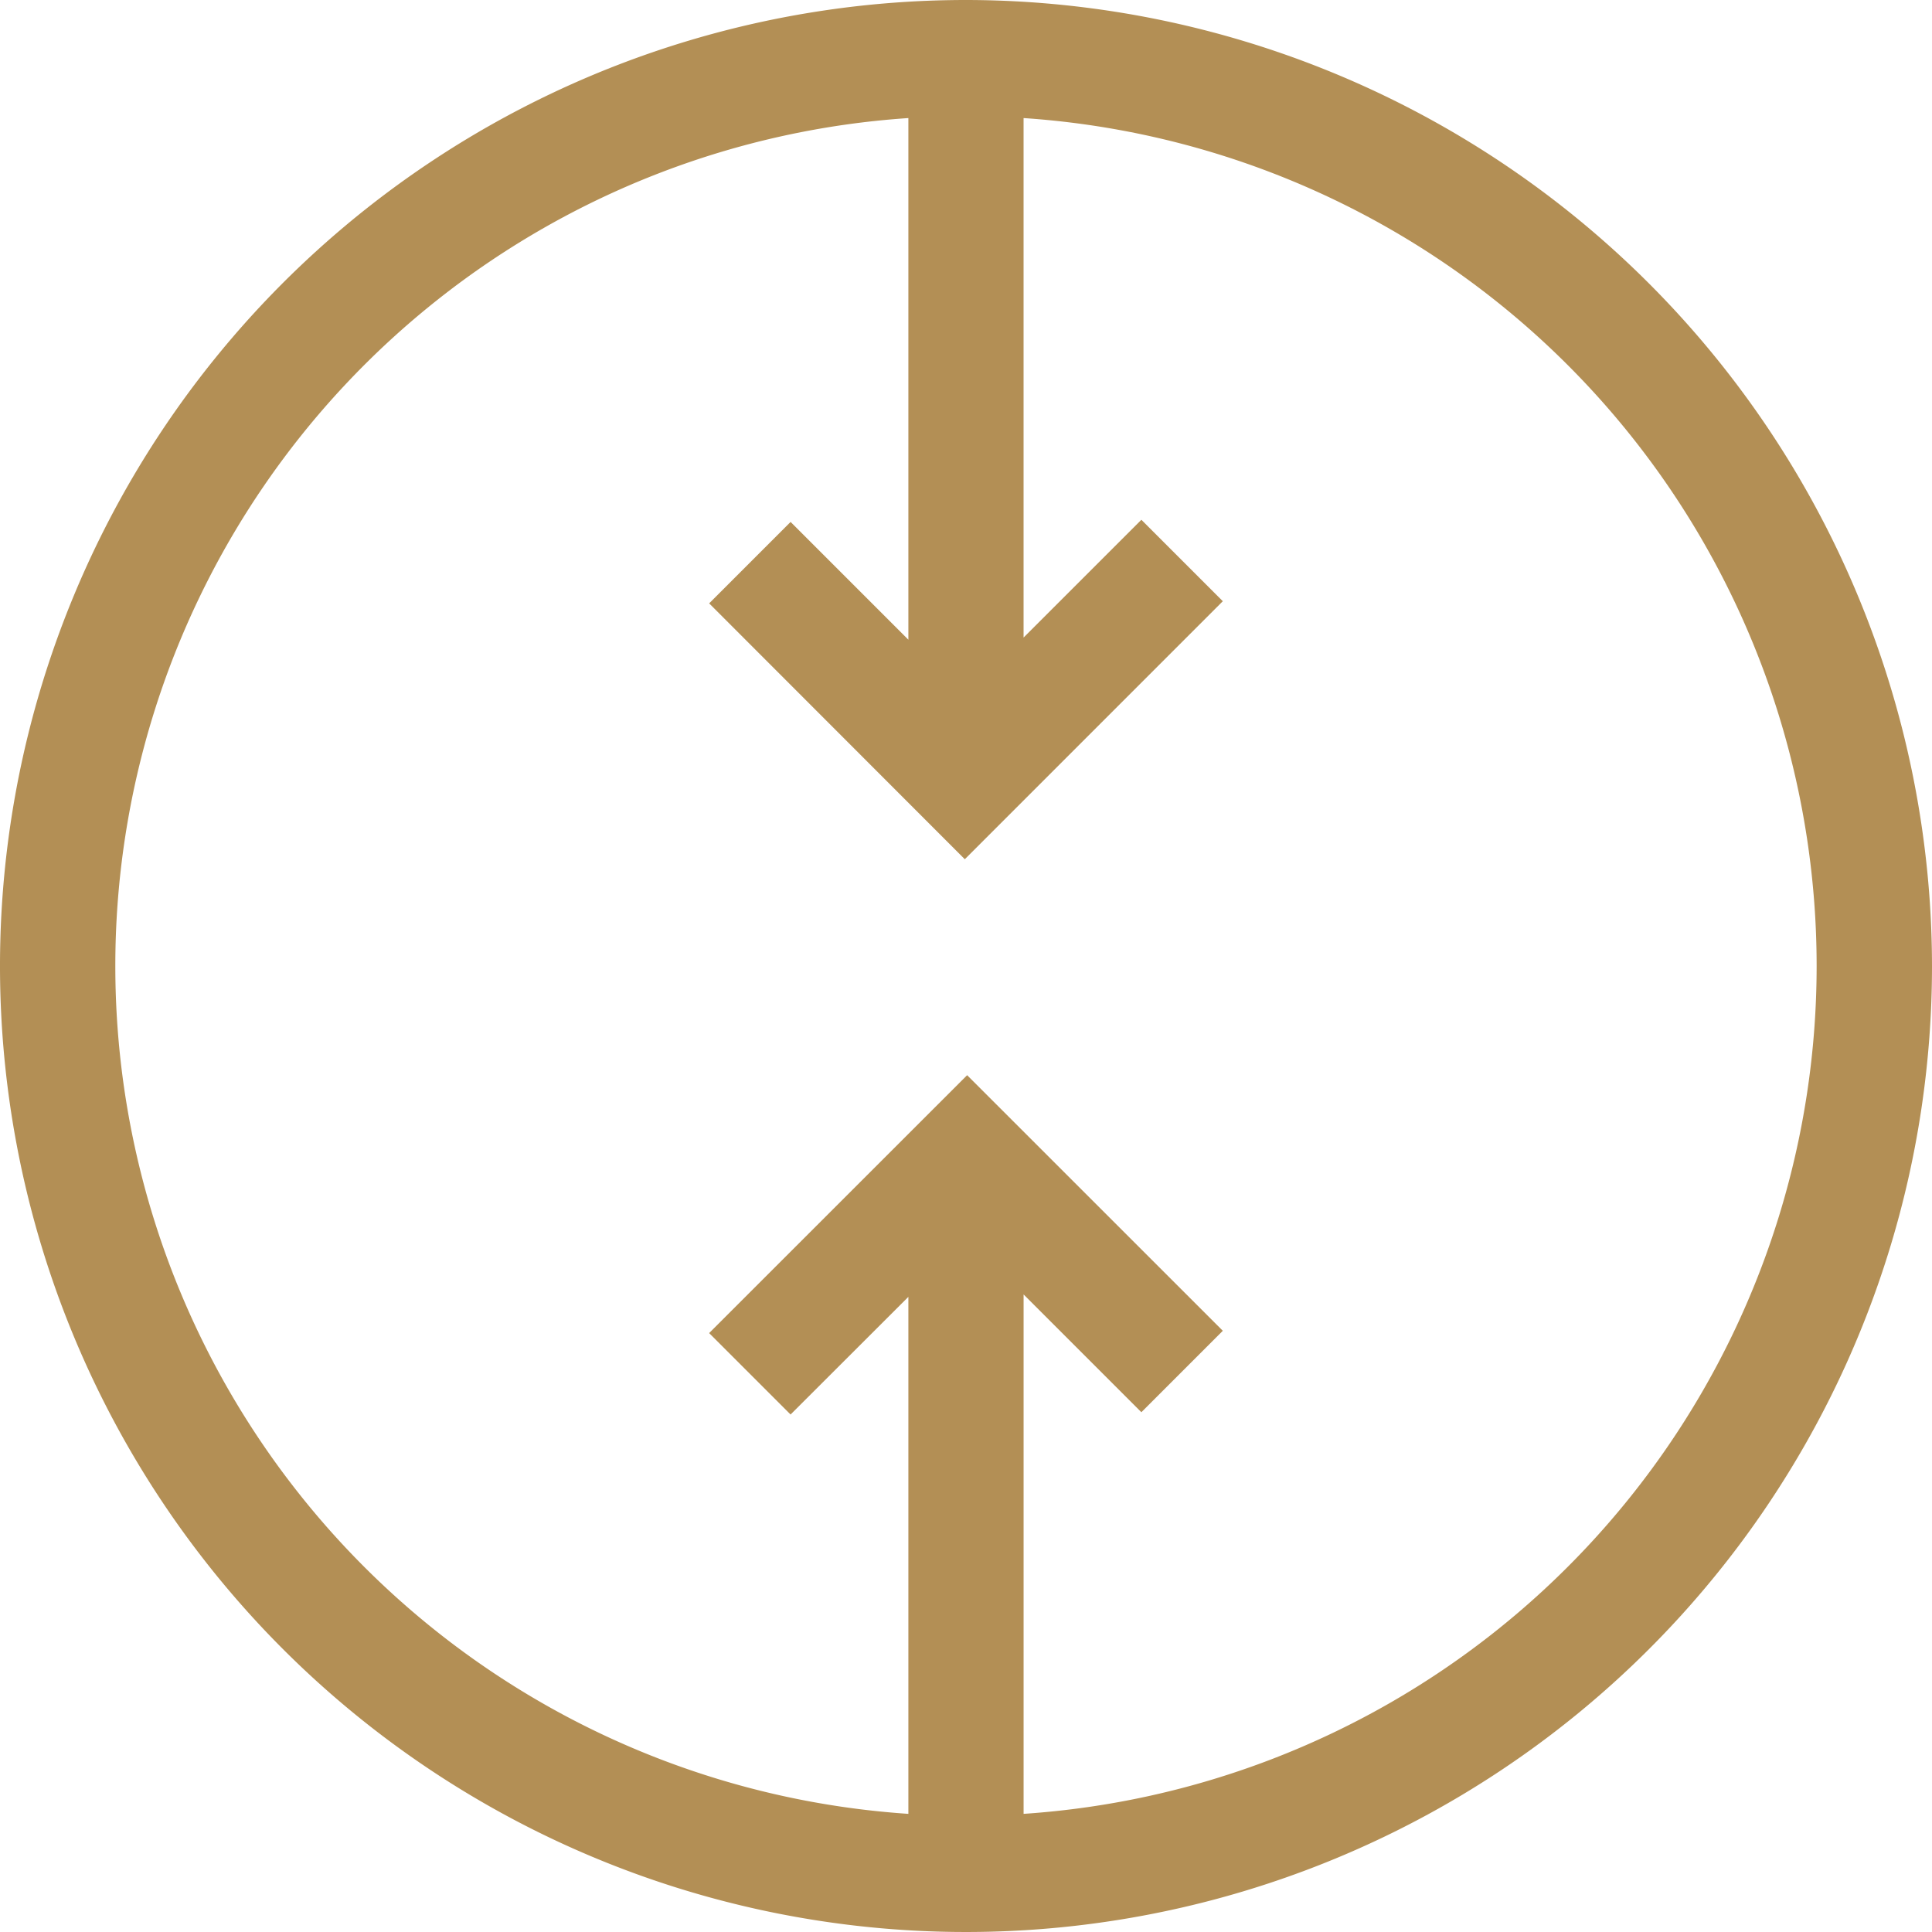 <svg id="Group_256" data-name="Group 256" xmlns="http://www.w3.org/2000/svg" xmlns:xlink="http://www.w3.org/1999/xlink" width="80" height="80" viewBox="0 0 80 80">
  <defs>
    <clipPath id="clip-path">
      <rect id="Rectangle_546" data-name="Rectangle 546" width="80" height="80" fill="#b38f55"/>
    </clipPath>
  </defs>
  <g id="Group_255" data-name="Group 255" clip-path="url(#clip-path)">
    <path id="Path_194" data-name="Path 194" d="M40,0A40,40,0,1,0,80,40,40.043,40.043,0,0,0,40,0m2.385,75.108V53.6l4.877,4.877,3.372-3.372L40.047,44.521,29.364,55.2l3.372,3.372L37.614,53.7V75.108a35.188,35.188,0,0,1,0-70.219v21.6l-4.877-4.877-3.372,3.372L39.951,35.579,50.634,24.895l-3.372-3.372L42.384,26.4V4.889a35.188,35.188,0,0,1,0,70.219" fill="#b38f55"/>
  </g>
</svg>
